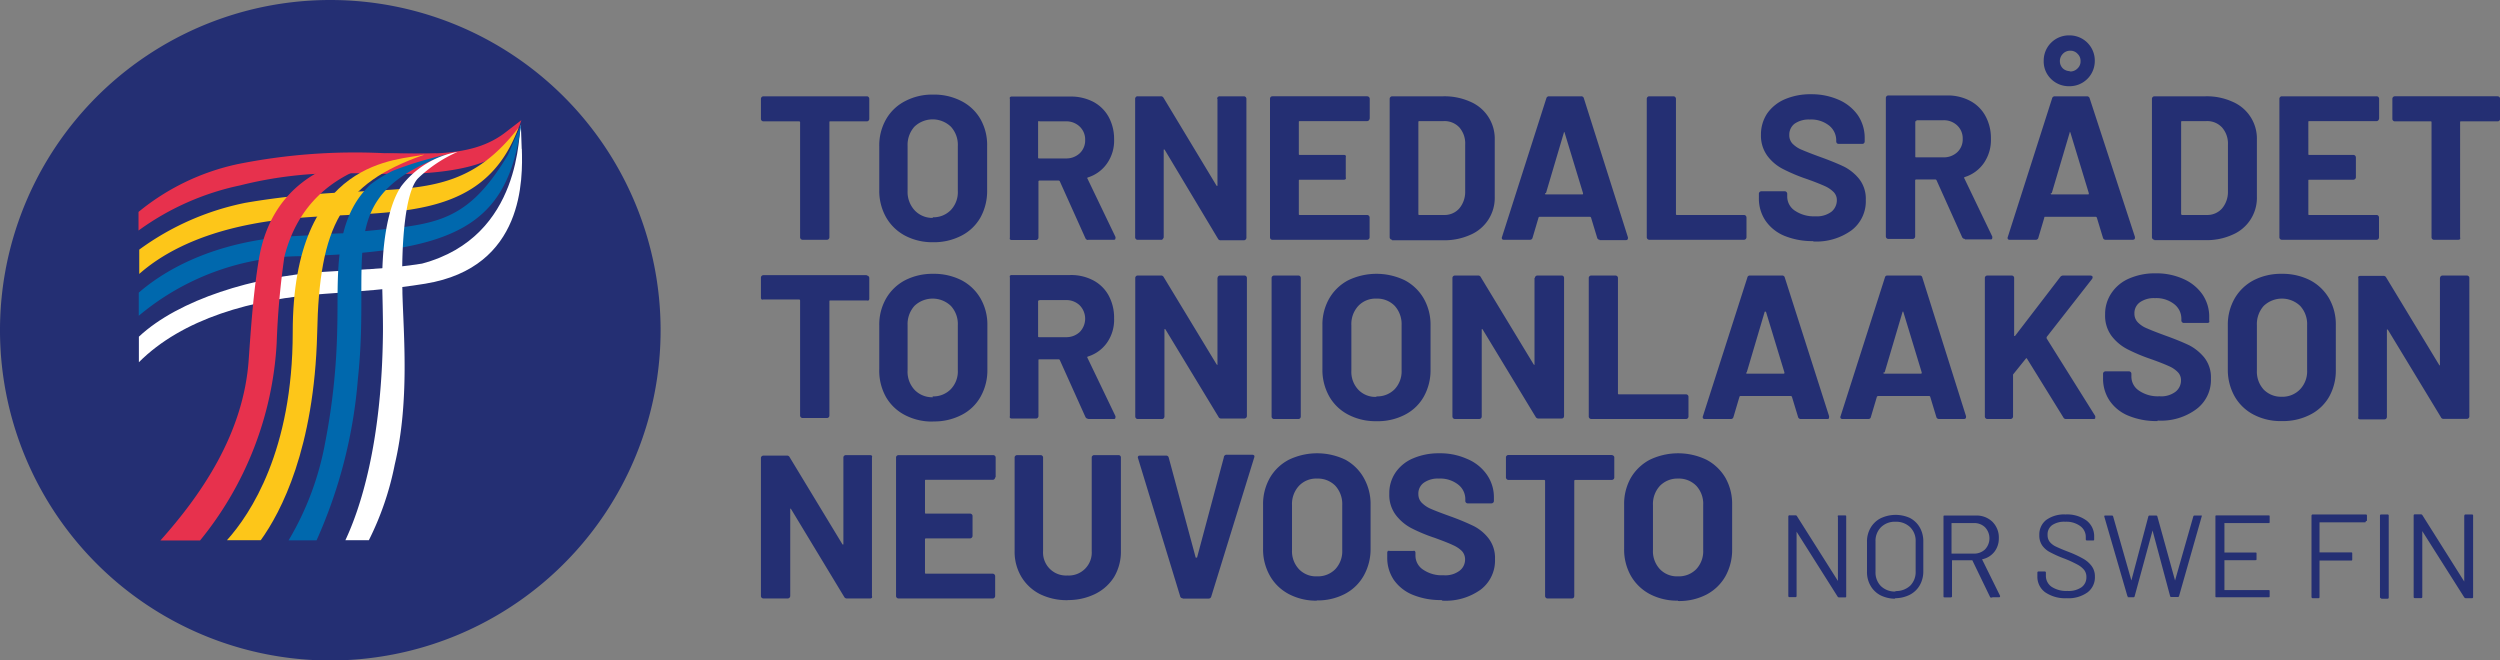 <?xml version="1.0" encoding="UTF-8"?> <svg xmlns="http://www.w3.org/2000/svg" width="1832" height="484" fill="none" viewBox="0 0 1832 484"><rect x="0" y="0" width="1832" height="484" fill="#808080" stroke="none"/><path fill="#242F73" d="M635.144 70.57h-75.75a1.87 1.87 0 0 0-1.782 1.781v14.702a1.778 1.778 0 0 0 .534 1.337c.33.335.778.527 1.248.534h26.201s.713 0 .713.713v84.29a1.87 1.87 0 0 0 1.782 1.782h17.824a1.784 1.784 0 0 0 1.336-.535c.336-.329.528-.777.535-1.247v-84.29c0-.535 0-.713.713-.713h26.736a1.605 1.605 0 0 0 1.247-.535 1.778 1.778 0 0 0 .535-1.337v-14.7a1.783 1.783 0 0 0-.535-1.248 1.606 1.606 0 0 0-1.247-.535m48.48 106.922a43.401 43.401 0 0 0 20.853-4.811 33.51 33.51 0 0 0 13.992-13.455 40.086 40.086 0 0 0 4.812-19.958V107.19a38.485 38.485 0 0 0-4.812-19.78 33.864 33.864 0 0 0-13.902-13.277 43.41 43.41 0 0 0-20.854-4.811 42.6 42.6 0 0 0-20.586 4.811 33.86 33.86 0 0 0-13.903 13.276 38.488 38.488 0 0 0-4.99 19.692v32.166a39.455 39.455 0 0 0 4.99 19.958 34.845 34.845 0 0 0 13.903 13.455 42.612 42.612 0 0 0 20.586 4.811m0-17.82a17.83 17.83 0 0 1-13.279-5.257 19.783 19.783 0 0 1-5.436-14.435v-33.056a19.956 19.956 0 0 1 4.991-14.078 19.34 19.34 0 0 1 26.735 0 19.603 19.603 0 0 1 5.08 14.078v33.056a19.062 19.062 0 0 1-5.169 13.989 17.808 17.808 0 0 1-13.368 5.257m113.626 16.484h18.715c1.158 0 1.693 0 1.693-1.158a1.872 1.872 0 0 0 0-.98l-20.408-42.502a.71.71 0 0 1 0-.98 26.733 26.733 0 0 0 14.259-10.336 29.136 29.136 0 0 0 5.169-17.82 33.666 33.666 0 0 0-3.922-16.128 27.621 27.621 0 0 0-11.229-11.137 35.65 35.65 0 0 0-16.932-3.92h-42.955a1.785 1.785 0 0 0-1.337.534c-.124.407-.124.84 0 1.247v101.576a2.14 2.14 0 0 0 0 1.248 1.79 1.79 0 0 0 1.337.534h17.824a1.597 1.597 0 0 0 1.247-.534c.336-.329.528-.778.535-1.248v-40.987a.71.71 0 0 1 .479-.77.694.694 0 0 1 .323-.031h13.903a1.063 1.063 0 0 1 .98.623l18.715 41.611a2.223 2.223 0 0 0 2.139 1.336M761.87 88.924h19.072a14.081 14.081 0 0 1 10.248 3.831 12.916 12.916 0 0 1 4.01 9.802 12.829 12.829 0 0 1-4.01 9.801 14.348 14.348 0 0 1-10.248 3.742h-19.428c-.535 0-.802 0-.802-.713V89.459c0-.446 0-.713.802-.713M892.161 72.35v63.798a.717.717 0 0 1-.624 0l-38.855-64.42a2.142 2.142 0 0 0-2.139-1.159H833.61a1.516 1.516 0 0 0-1.247.535 1.783 1.783 0 0 0-.535 1.247v101.576c.007.47.199.918.535 1.247a1.52 1.52 0 0 0 1.247.535h17.824c.356-.161.641-.446.802-.802.336-.329.528-.777.535-1.247v-64.064h.624l39.122 65.311a2.053 2.053 0 0 0 2.05 1.158h17.022a1.868 1.868 0 0 0 1.782-1.782V72.351a1.87 1.87 0 0 0-1.782-1.782h-17.824a1.78 1.78 0 0 0-1.337.535 1.777 1.777 0 0 0-.534 1.247m111.846 14.613V72.35a1.865 1.865 0 0 0-.55-1.236c-.33-.33-.77-.524-1.24-.546h-69.508a1.779 1.779 0 0 0-1.336.535 2.139 2.139 0 0 0-.446 1.247v101.576c.013.453.169.889.446 1.247a1.777 1.777 0 0 0 1.336.535h69.428c.46-.022.9-.216 1.23-.546.33-.33.53-.77.55-1.236v-14.613a1.868 1.868 0 0 0-.55-1.236 1.873 1.873 0 0 0-1.23-.546h-49.287c-.535 0-.802 0-.802-.712v-24.414c0-.446 0-.713.802-.713h32.261a1.777 1.777 0 0 0 1.336-.535 2.137 2.137 0 0 0 0-1.247v-14.613a2.137 2.137 0 0 0 0-1.247 1.789 1.789 0 0 0-1.336-.535h-32.261c-.535 0-.802 0-.802-.713V89.459c0-.446 0-.713.802-.713h49.287c.46-.022.9-.216 1.23-.546.33-.33.53-.77.55-1.236m16.48 89.101h37.61c6.81.14 13.57-1.23 19.79-4.009 5.41-2.317 10-6.206 13.18-11.162a29.417 29.417 0 0 0 4.64-16.638v-41.878a29.414 29.414 0 0 0-17.82-27.8 46.2 46.2 0 0 0-19.79-4.009h-37.61c-.46.022-.9.217-1.23.546-.33.33-.53.77-.55 1.236v101.576c.02.466.22.906.55 1.236.33.33.77.524 1.23.546m19.25-18.622V89.459a.712.712 0 0 1 .03-.29.609.609 0 0 1 .4-.4c.09-.03.19-.038.29-.023h17.82c2.14-.105 4.27.255 6.26 1.055 1.98.8 3.77 2.02 5.24 3.578a17.768 17.768 0 0 1 4.27 12.474v34.572c.08 4.561-1.5 8.994-4.45 12.474a14.477 14.477 0 0 1-5.1 3.555 14.45 14.45 0 0 1-6.13 1.078h-17.82a.662.662 0 0 1-.26.029.603.603 0 0 1-.24-.076.697.697 0 0 1-.2-.167.657.657 0 0 1-.11-.231Zm132.79 18.889h19.07c1.16 0 1.69-.445 1.69-1.336.05-.266.05-.536 0-.802l-32.26-101.754a1.84 1.84 0 0 0-.69-1.128 1.87 1.87 0 0 0-1.27-.387h-23.61a1.95 1.95 0 0 0-1.25.409 1.93 1.93 0 0 0-.71 1.106L1100.7 173.57c-.12.25-.18.524-.18.802 0 .277.06.551.18.801a1.591 1.591 0 0 0 1.33.535h19.08c.45.03.9-.107 1.26-.386s.61-.681.7-1.129l4.36-14.701a.809.809 0 0 1 .8-.624h36.9s.53 0 .8.624l4.46 14.701c.1.44.35.831.71 1.107s.8.42 1.25.408m-39.48-34.126 13.19-44.55v-.535l.44.534 13.55 44.551c0 .624 0 .891-.62.891h-26.74s-.62 0-.53-.891m76.55 34.126h69.33a1.855 1.855 0 0 0 1.78-1.782v-14.613a1.857 1.857 0 0 0-1.78-1.782h-49.19a.6.6 0 0 1-.29-.023.603.603 0 0 1-.4-.4.567.567 0 0 1-.02-.289V72.351a1.914 1.914 0 0 0-.55-1.236c-.33-.33-.77-.524-1.24-.546h-17.82a1.855 1.855 0 0 0-1.78 1.782v101.576a1.855 1.855 0 0 0 1.78 1.782m120.22 1.247a44.018 44.018 0 0 0 28.07-8.197 26.657 26.657 0 0 0 7.95-9.907 26.629 26.629 0 0 0 2.48-12.457 23.42 23.42 0 0 0-4.9-15.326c-3-3.696-6.73-6.73-10.96-8.91-4.1-1.96-9.63-4.277-16.76-6.861-7.13-2.584-11.14-4.188-14.26-5.524a19.97 19.97 0 0 1-6.86-4.544 8.941 8.941 0 0 1-2.32-6.327c-.04-1.592.28-3.174.97-4.615a9.984 9.984 0 0 1 2.96-3.671 18.25 18.25 0 0 1 11.05-3.03 21.271 21.271 0 0 1 14.25 4.456 13.979 13.979 0 0 1 3.81 4.806 13.882 13.882 0 0 1 1.36 5.975v.802a1.794 1.794 0 0 0 .54 1.336c.16.164.35.29.57.367.22.077.45.104.68.079h17.28c.23.025.46-.002.68-.079.22-.077.41-.203.57-.367a1.794 1.794 0 0 0 .54-1.336v-2.228a29.622 29.622 0 0 0-4.99-16.929 33.413 33.413 0 0 0-13.99-11.316 49.247 49.247 0 0 0-20.32-4.099 47.664 47.664 0 0 0-19.16 3.654 30.54 30.54 0 0 0-12.93 10.335 27.792 27.792 0 0 0-4.63 15.771 24.957 24.957 0 0 0 4.72 15.415 32.927 32.927 0 0 0 11.77 9.801 128.664 128.664 0 0 0 17.02 7.128c6.06 2.139 10.42 3.921 13.19 5.168a21.283 21.283 0 0 1 6.5 4.366 8.406 8.406 0 0 1 1.83 2.783c.41 1.041.61 2.156.58 3.276 0 1.598-.35 3.178-1.03 4.626a10.76 10.76 0 0 1-2.89 3.75 17.826 17.826 0 0 1-11.85 3.385 24.794 24.794 0 0 1-15.07-4.187 12.525 12.525 0 0 1-4.02-4.395 12.35 12.35 0 0 1-1.5-5.763v-2.227a1.864 1.864 0 0 0-.55-1.236c-.33-.33-.77-.525-1.23-.546h-17.11c-.25-.009-.5.034-.73.126-.23.092-.44.231-.61.408-.34.329-.53.777-.54 1.248v3.296a28.913 28.913 0 0 0 4.91 16.573 31.41 31.41 0 0 0 13.9 11.049 54.397 54.397 0 0 0 21.03 3.831m111.04-1.247h18.45c1.16 0 1.69 0 1.69-1.159.09-.32.09-.659 0-.98l-20.41-42.501a.73.73 0 0 1 0-.98 26.727 26.727 0 0 0 14.26-10.336 29.749 29.749 0 0 0 5.17-17.82 33.717 33.717 0 0 0-4.01-16.662 27.217 27.217 0 0 0-11.32-11.138 35.115 35.115 0 0 0-16.84-3.92h-42.95a1.8 1.8 0 0 0-.73.126c-.23.092-.44.23-.61.408-.34.33-.53.777-.54 1.248v101.575c.01.47.2.919.54 1.248.17.177.38.316.61.408.23.092.48.135.73.126h17.82a1.626 1.626 0 0 0 1.25-.534c.33-.329.52-.778.53-1.248v-40.986c-.01-.109 0-.22.03-.324.04-.104.1-.198.17-.276a.77.77 0 0 1 .28-.171c.1-.035.21-.046.32-.031h13.91c.2-.002.4.056.58.167.17.11.31.269.4.456l18.71 41.611c.18.413.48.761.86 1 .38.238.83.356 1.28.336m-35.65-86.963h19.61c1.89-.084 3.78.211 5.56.87 1.77.657 3.4 1.665 4.78 2.962a12.974 12.974 0 0 1 4.01 9.801c.06 1.825-.26 3.643-.95 5.333a12.903 12.903 0 0 1-3.06 4.468 14.453 14.453 0 0 1-10.34 3.742h-19.61c-.53 0-.8 0-.8-.713V89.459c0-.446 0-.713.8-.713m139.38 86.963h19.07c1.07 0 1.7-.445 1.7-1.336.04-.266.04-.537 0-.802l-33.15-101.487a2 2 0 0 0-.72-1.106c-.35-.276-.79-.42-1.24-.409h-23.62c-.45-.012-.89.133-1.25.409a1.93 1.93 0 0 0-.71 1.106l-32.44 101.487c-.12.25-.18.524-.18.802 0 .277.06.551.18.801.16.188.37.333.6.426.24.093.49.13.74.109h19.07c.45.03.9-.107 1.26-.386.37-.279.61-.681.7-1.129l4.36-14.701c0-.446 0-.624.72-.624h36.98s.54 0 .8.624l4.46 14.701c.1.44.35.831.71 1.107s.8.42 1.25.408m-39.48-34.126 13.19-44.55v-.535l.45.534 13.54 44.551c0 .624 0 .891-.62.891h-26.74s-.62 0-.53-.891m13.63-78.41c2.46.024 4.89-.44 7.16-1.368a18.522 18.522 0 0 0 6.07-4.032 18.468 18.468 0 0 0 5.4-13.221 18.468 18.468 0 0 0-5.4-13.222 18.522 18.522 0 0 0-6.07-4.032 18.444 18.444 0 0 0-7.16-1.369c-2.46-.048-4.92.4-7.21 1.317a18.533 18.533 0 0 0-6.13 4.02 18.518 18.518 0 0 0-4.08 6.089 18.489 18.489 0 0 0-1.38 7.197 17.85 17.85 0 0 0 1.3 7.257 17.868 17.868 0 0 0 4.14 6.108 18.371 18.371 0 0 0 6.15 3.983 18.42 18.42 0 0 0 7.21 1.274Zm0-11.048a7.654 7.654 0 0 1-4.72-1.96 7.363 7.363 0 0 1-1.67-2.443 7.407 7.407 0 0 1-.56-2.903 7.433 7.433 0 0 1 .57-2.943 7.6 7.6 0 0 1 1.66-2.492 7.32 7.32 0 0 1 2.48-1.684 7.333 7.333 0 0 1 2.96-.544 7.01 7.01 0 0 1 2.86.557c.91.384 1.72.953 2.39 1.67a7.21 7.21 0 0 1 1.7 2.481c.38.937.56 1.943.53 2.955a6.93 6.93 0 0 1-.54 2.912 6.977 6.977 0 0 1-1.69 2.434 7.376 7.376 0 0 1-5.25 2.227m61.58 123.584h37.6c6.79.15 13.52-1.22 19.7-4.009a29.324 29.324 0 0 0 13.2-11.152 29.273 29.273 0 0 0 4.62-16.648v-41.789a29.272 29.272 0 0 0-4.62-16.647 29.327 29.327 0 0 0-13.2-11.152 45.445 45.445 0 0 0-19.7-4.01h-37.6a1.877 1.877 0 0 0-1.79 1.782v101.576c.03.466.22.906.55 1.236.33.33.77.524 1.24.546m19.6-18.622V89.459a.712.712 0 0 1 .03-.29.609.609 0 0 1 .4-.4c.09-.03.19-.038.29-.023h17.82a14.71 14.71 0 0 1 6.21 1.065c1.97.8 3.74 2.017 5.2 3.568 3 3.445 4.56 7.91 4.36 12.474v34.572c.08 4.561-1.5 8.994-4.45 12.474a14.515 14.515 0 0 1-5.11 3.555c-1.94.8-4.03 1.168-6.12 1.078h-17.83a.62.62 0 0 1-.29-.023.613.613 0 0 1-.24-.152.756.756 0 0 1-.16-.248.704.704 0 0 1-.02-.289m145-69.856V72.35c-.01-.47-.2-.918-.54-1.247a1.582 1.582 0 0 0-1.25-.535h-69.51a1.619 1.619 0 0 0-1.25.535c-.33.329-.52.777-.53 1.247v101.576c.01.47.2.918.53 1.247a1.613 1.613 0 0 0 1.25.535h69.43a1.598 1.598 0 0 0 1.24-.535c.34-.329.53-.777.54-1.247v-14.613c-.01-.47-.2-.918-.54-1.247a1.589 1.589 0 0 0-1.24-.535h-49.29c-.53 0-.71 0-.71-.712v-24.414c0-.446 0-.713.71-.713h32.35a1.877 1.877 0 0 0 1.79-1.782v-14.613a1.877 1.877 0 0 0-1.79-1.782h-32.35c-.53 0-.71 0-.71-.713V89.459c0-.446 0-.713.71-.713h49.29a1.58 1.58 0 0 0 1.24-.535c.34-.329.53-.777.54-1.247m87.33-16.395h-75.75a1.63 1.63 0 0 0-.68.129c-.22.092-.41.23-.56.406-.34.329-.53.777-.54 1.247v14.702c-.01.248.03.495.13.725.09.23.23.438.41.611.15.175.34.314.56.406.22.093.45.137.68.13h26.11c.54 0 .81 0 .81.712v84.29c0 .47.2.918.53 1.247.16.175.35.314.57.406.21.093.44.137.68.129h17.82c.25.009.5-.034.73-.126.23-.092.44-.231.61-.409.16-.4.16-.846 0-1.247v-84.29c0-.535 0-.713.8-.713h26.74a1.75 1.75 0 0 0 1.24-.535 1.798 1.798 0 0 0 .54-1.337v-14.7a1.865 1.865 0 0 0-.55-1.237c-.33-.33-.77-.524-1.23-.546M618.034 335.289v63.708h-.624l-38.766-63.975a2.053 2.053 0 0 0-2.05-1.158h-17.2c-.47.007-.919.199-1.248.534a1.51 1.51 0 0 0-.534 1.248v101.041a1.779 1.779 0 0 0 .534 1.337c.329.335.778.528 1.248.534h17.824a1.871 1.871 0 0 0 1.871-1.871v-63.351a.803.803 0 0 1 0-.713l.624.446 38.855 64.242a2.234 2.234 0 0 0 2.139 1.247h16.933a1.784 1.784 0 0 0 1.336-.534 2.226 2.226 0 0 0 0-1.337V335.289a1.773 1.773 0 0 0 0-1.247 1.777 1.777 0 0 0-1.336-.535h-17.824a1.616 1.616 0 0 0-1.248.535c-.18.152-.322.344-.414.561a1.508 1.508 0 0 0-.12.686Zm111.576 14.524v-14.524a1.508 1.508 0 0 0-.535-1.247 1.607 1.607 0 0 0-1.248-.535h-69.423c-.47.007-.918.199-1.247.535a1.515 1.515 0 0 0-.535 1.247v101.398a1.779 1.779 0 0 0 .535 1.337 1.78 1.78 0 0 0 1.247.534h69.067a1.597 1.597 0 0 0 1.247-.534 1.78 1.78 0 0 0 .535-1.337v-14.523a1.869 1.869 0 0 0-1.782-1.782h-48.926c-.446 0-.713 0-.713-.802v-24.325a.633.633 0 0 1 .175-.538.633.633 0 0 1 .538-.175h32.35a1.873 1.873 0 0 0 1.782-1.782v-14.613a1.59 1.59 0 0 0-.535-1.247 1.782 1.782 0 0 0-1.247-.535h-32.35c-.446 0-.713 0-.713-.802v-23.255c0-.535 0-.713.713-.713h48.926a1.59 1.59 0 0 0 1.247-.535 1.766 1.766 0 0 0 .535-1.336m52.936 89.993a44.57 44.57 0 0 0 20.319-4.455 33.868 33.868 0 0 0 14.081-12.742 36.439 36.439 0 0 0 4.812-18.8v-68.431a1.784 1.784 0 0 0-.445-1.247 1.79 1.79 0 0 0-1.337-.535h-17.824a1.62 1.62 0 0 0-1.248.535c-.18.152-.322.344-.414.561a1.508 1.508 0 0 0-.12.686v68.609a16.84 16.84 0 0 1-17.824 17.82 16.842 16.842 0 0 1-17.823-17.82v-68.609a1.508 1.508 0 0 0-.535-1.247 1.784 1.784 0 0 0-1.248-.535h-17.289c-.47.007-.918.199-1.247.535a1.515 1.515 0 0 0-.535 1.247v68.52a35.642 35.642 0 0 0 4.901 18.8 33.61 33.61 0 0 0 13.635 12.742 44.59 44.59 0 0 0 20.409 4.455m84.216-1.159h18.982a1.957 1.957 0 0 0 1.961-1.514l31.459-101.844a1.78 1.78 0 0 0 0-1.514 1.872 1.872 0 0 0-1.426-.535h-18.448a2.045 2.045 0 0 0-1.686.458 2.056 2.056 0 0 0-.72 1.591l-19.606 73.331h-.98l-19.784-73.331a1.876 1.876 0 0 0-2.05-1.425h-18.982c-1.07 0-1.604.445-1.604 1.425l31.013 101.576a1.78 1.78 0 0 0 1.871 1.515m98.03 1.604a43.236 43.236 0 0 0 20.764-4.722 33.689 33.689 0 0 0 13.903-13.455 39.675 39.675 0 0 0 4.99-19.959v-31.987a38.775 38.775 0 0 0-4.99-19.692 34.4 34.4 0 0 0-13.457-13.276 47.78 47.78 0 0 0-41.44 0 34.402 34.402 0 0 0-13.902 13.276 38.756 38.756 0 0 0-4.991 19.692v32.166a39.196 39.196 0 0 0 4.991 19.869 34.307 34.307 0 0 0 13.902 13.455 42.963 42.963 0 0 0 20.676 4.811m0-17.82a17.2 17.2 0 0 1-13.279-5.257 19.158 19.158 0 0 1-5.08-13.989v-32.968a19.515 19.515 0 0 1 5.08-14.078 17.286 17.286 0 0 1 13.279-5.346 17.82 17.82 0 0 1 13.456 5.346 19.865 19.865 0 0 1 4.991 14.078v32.968a19.156 19.156 0 0 1-5.08 13.989 17.825 17.825 0 0 1-13.367 5.257Zm91.881 17.82a43.931 43.931 0 0 0 28.16-8.197 26.733 26.733 0 0 0 10.34-22.276 23.363 23.363 0 0 0-4.9-15.414 32.3 32.3 0 0 0-10.96-8.91 175.491 175.491 0 0 0-16.76-6.95c-6.42-2.317-11.14-4.099-14.17-5.436a21.37 21.37 0 0 1-6.95-4.633 8.931 8.931 0 0 1-2.41-6.326 9.697 9.697 0 0 1 4.01-8.286 17.832 17.832 0 0 1 11.05-3.03 21.205 21.205 0 0 1 14.17 4.455 13.317 13.317 0 0 1 3.83 4.745c.9 1.854 1.36 3.889 1.34 5.947v1.248c0 .234.04.467.13.683.09.215.23.408.41.564.33.336.78.528 1.25.535h17.28a1.78 1.78 0 0 0 1.34-.535c.18-.156.31-.349.41-.564.09-.216.13-.449.13-.683v-2.228a28.862 28.862 0 0 0-5.08-16.929 32.836 32.836 0 0 0-14.62-11.672 47.87 47.87 0 0 0-20.32-4.099 47.258 47.258 0 0 0-19.07 3.653 29.288 29.288 0 0 0-12.92 10.336 26.758 26.758 0 0 0-4.64 15.771 24.423 24.423 0 0 0 4.73 15.414 34.546 34.546 0 0 0 11.67 9.802 119.587 119.587 0 0 0 17.02 7.039c6.06 2.227 10.43 3.92 13.19 5.257a21.636 21.636 0 0 1 6.51 4.277 8.933 8.933 0 0 1 2.41 6.148c.03 1.59-.31 3.167-.99 4.606a10.162 10.162 0 0 1-2.94 3.68 17.288 17.288 0 0 1-11.85 3.386 24.258 24.258 0 0 1-14.97-4.099c-1.7-1.1-3.1-2.603-4.08-4.375a12.2 12.2 0 0 1-1.53-5.782v-2.228c0-.248-.04-.494-.13-.725-.09-.23-.23-.438-.41-.611-.4-.136-.84-.136-1.25 0h-17.11c-.4-.151-.84-.151-1.25 0a1.83 1.83 0 0 0-.4.611c-.1.231-.14.477-.13.725v3.297a28.783 28.783 0 0 0 4.81 16.573 31.278 31.278 0 0 0 13.9 10.959 53.538 53.538 0 0 0 21.04 3.832m124.76-106.299h-75.75a1.626 1.626 0 0 0-1.25.535c-.18.152-.32.344-.41.56-.09.217-.14.452-.12.687v14.702c.02.466.22.907.55 1.236.32.33.77.524 1.23.546h26.11a.745.745 0 0 1 .33.031c.1.035.19.094.27.172.08.077.14.172.17.276.04.104.05.214.03.323v84.201c0 .248.04.495.13.725.09.23.23.438.41.612.16.175.35.313.56.405.22.093.45.137.69.129h17.82c.25.009.5-.034.73-.126.23-.092.43-.231.61-.408.29-.386.44-.855.44-1.337v-84.201a.878.878 0 0 1 .03-.323.76.76 0 0 1 .18-.276.662.662 0 0 1 .27-.172.745.745 0 0 1 .33-.031h26.73c.47-.007.92-.199 1.25-.534.17-.157.31-.349.4-.565.1-.215.14-.448.13-.683v-14.613c.02-.235-.02-.47-.12-.686a1.47 1.47 0 0 0-.41-.561 1.79 1.79 0 0 0-1.25-.535m48.48 106.922c7.24.19 14.41-1.434 20.85-4.722a34.231 34.231 0 0 0 13.91-13.454 39.634 39.634 0 0 0 4.9-19.959v-32.433a38.73 38.73 0 0 0-4.9-19.692 35.029 35.029 0 0 0-13.91-13.276 48.016 48.016 0 0 0-41.52 0 35.029 35.029 0 0 0-13.91 13.276 38.73 38.73 0 0 0-4.9 19.692v32.166a39.08 39.08 0 0 0 4.9 19.869 34.806 34.806 0 0 0 13.91 13.455 43.136 43.136 0 0 0 20.67 4.811m0-17.82a17.298 17.298 0 0 1-13.28-5.257 19.195 19.195 0 0 1-5.08-13.989v-32.968c-.12-2.565.27-5.129 1.14-7.545a19.503 19.503 0 0 1 3.94-6.533c1.73-1.76 3.8-3.144 6.08-4.064 2.29-.92 4.74-1.357 7.2-1.282 2.49-.1 4.98.324 7.3 1.245 2.31.921 4.41 2.318 6.16 4.101a19.469 19.469 0 0 1 3.9 6.54 19.331 19.331 0 0 1 1.09 7.538v32.968c.13 2.552-.25 5.105-1.13 7.508a19.069 19.069 0 0 1-3.95 6.481 17.825 17.825 0 0 1-13.37 5.257ZM635.144 201.636h-75.75c-.47.007-.918.199-1.248.535a1.61 1.61 0 0 0-.534 1.247v14.702a1.779 1.779 0 0 0 .534 1.337 2.14 2.14 0 0 0 1.248 0h26.201s.713 0 .713.802v84.29a1.868 1.868 0 0 0 1.782 1.782h17.824a1.778 1.778 0 0 0 1.336-.535c.336-.329.528-.777.535-1.247v-83.578c0-.534 0-.801.713-.801h26.736a1.97 1.97 0 0 0 1.247 0 1.782 1.782 0 0 0 .535-1.337v-15.147a1.873 1.873 0 0 0-1.782-1.782m48.48 106.922a43.4 43.4 0 0 0 20.853-4.723 33.151 33.151 0 0 0 13.992-13.365 39.47 39.47 0 0 0 4.991-19.959v-32.433a38.4 38.4 0 0 0-4.991-19.602 34.659 34.659 0 0 0-13.902-13.365 44.574 44.574 0 0 0-20.854-4.723 43.853 43.853 0 0 0-20.586 4.723 34.662 34.662 0 0 0-13.903 13.365 38.399 38.399 0 0 0-4.99 19.602v32.166a39.461 39.461 0 0 0 4.812 20.226 34.039 34.039 0 0 0 13.902 13.365 42.79 42.79 0 0 0 20.587 4.812m0-17.821a17.826 17.826 0 0 1-13.279-5.257 19.413 19.413 0 0 1-5.258-14.523v-33.057a19.957 19.957 0 0 1 4.991-14.078 19.34 19.34 0 0 1 26.735 0 19.602 19.602 0 0 1 5.08 14.078v33.057a18.792 18.792 0 0 1-5.169 13.9 17.82 17.82 0 0 1-13.368 5.257m113.626 16.573h18.715c1.158 0 1.693 0 1.693-1.248a1.971 1.971 0 0 0 0-.891l-20.408-42.501a.8.8 0 0 1 0-1.07 26.738 26.738 0 0 0 14.259-10.246 29.317 29.317 0 0 0 5.169-17.821 34.043 34.043 0 0 0-4.011-16.751 27.347 27.347 0 0 0-11.229-11.048 34.672 34.672 0 0 0-16.932-3.921h-42.866a1.8 1.8 0 0 0-1.337.535 1.97 1.97 0 0 0 0 1.247v101.576a2.14 2.14 0 0 0 0 1.248 1.79 1.79 0 0 0 1.337.534h17.824a1.61 1.61 0 0 0 1.247-.534c.336-.329.528-.778.535-1.248v-40.897c0-.446 0-.713.802-.713h13.992s.623 0 .891.623l18.715 41.611a2.223 2.223 0 0 0 2.139 1.336m-35.648-86.963h19.072a14.089 14.089 0 0 1 10.248 3.832 13.985 13.985 0 0 1 0 19.602 14.348 14.348 0 0 1-10.248 3.742h-19.428c-.535 0-.802 0-.802-.713v-25.572s0-.713.802-.713m130.647-16.394v63.796c0 .09 0 0-.624-.445l-38.766-63.975a2.138 2.138 0 0 0-2.139-1.158h-16.933a1.52 1.52 0 0 0-1.247.534 1.595 1.595 0 0 0-.535 1.248v101.576c.007.47.199.918.535 1.247a1.52 1.52 0 0 0 1.247.535h17.824a1.512 1.512 0 0 0 1.248-.535c.336-.329.528-.777.534-1.247v-64.065h.624l38.945 64.243a2.047 2.047 0 0 0 2.05 1.247h17.021a1.869 1.869 0 0 0 1.782-1.782V203.686a1.598 1.598 0 0 0-.534-1.248 1.783 1.783 0 0 0-1.248-.534h-17.824a1.777 1.777 0 0 0-1.336.534 1.595 1.595 0 0 0-.535 1.248m41.351 103.358h17.823a1.796 1.796 0 0 0 1.337-.535c.277-.358.433-.795.446-1.247V203.686a1.96 1.96 0 0 0-.446-1.248 1.781 1.781 0 0 0-1.337-.534h-17.823a1.87 1.87 0 0 0-1.783 1.782v101.576c.007.47.199.918.535 1.247a1.607 1.607 0 0 0 1.248.535Zm75.129 1.603c7.21.19 14.35-1.434 20.76-4.722a33.214 33.214 0 0 0 13.82-13.187 39.56 39.56 0 0 0 4.99-19.959v-32.433a38.538 38.538 0 0 0-4.99-19.602 34.673 34.673 0 0 0-13.91-13.365 47.765 47.765 0 0 0-41.437 0 34.668 34.668 0 0 0-13.903 13.365 38.399 38.399 0 0 0-4.99 19.602v32.166a39.468 39.468 0 0 0 4.99 19.959 34.041 34.041 0 0 0 13.903 13.365 42.953 42.953 0 0 0 20.677 4.811m0-17.82a17.195 17.195 0 0 1-13.28-5.257 19.049 19.049 0 0 1-5.08-13.9v-33.413a19.597 19.597 0 0 1 5.08-14.078 17.284 17.284 0 0 1 13.28-5.346c2.49-.1 4.98.324 7.29 1.245 2.32.921 4.42 2.318 6.16 4.101a19.942 19.942 0 0 1 5 14.078v33.057c.12 2.538-.27 5.076-1.14 7.463a19.032 19.032 0 0 1-3.94 6.437 17.92 17.92 0 0 1-6.13 4.034 17.868 17.868 0 0 1-7.24 1.223m115.85-86.785v63.796c0 .09 0 0-.62-.445l-38.77-63.975c-.18-.38-.47-.696-.84-.903a2.062 2.062 0 0 0-1.21-.255h-16.93a1.79 1.79 0 0 0-1.25.534c-.17.156-.31.349-.4.565-.1.215-.14.448-.13.683v101.576a1.857 1.857 0 0 0 1.78 1.782h17.82c.25.008.5-.035.73-.127.23-.092.44-.231.61-.408.34-.329.53-.777.53-1.247v-64.065h.54l38.94 64.243c.2.396.5.726.88.948.38.222.82.326 1.26.299h16.93c.25.009.5-.034.73-.126.23-.092.44-.231.61-.408.28-.359.43-.795.45-1.248V203.686c0-.455-.16-.896-.45-1.248a1.745 1.745 0 0 0-.61-.408 1.796 1.796 0 0 0-.73-.126h-17.82c-.46.021-.91.216-1.23.546-.33.329-.53.77-.55 1.236m41.26 103.358h69.42c.25.008.5-.035.73-.127.23-.092.44-.231.61-.408.34-.329.53-.777.54-1.247v-14.524c-.01-.47-.2-.918-.54-1.247a1.735 1.735 0 0 0-.61-.409 1.796 1.796 0 0 0-.73-.126h-49.1c-.45 0-.71 0-.71-.802v-84.468c0-.235-.04-.468-.13-.683a1.523 1.523 0 0 0-.41-.565 1.79 1.79 0 0 0-1.25-.534h-17.82a1.79 1.79 0 0 0-1.25.534c-.17.156-.31.349-.4.565-.1.215-.14.448-.13.683v101.576a1.857 1.857 0 0 0 1.78 1.782Zm153.55 0h19.07c1.16 0 1.7 0 1.7-1.337.05-.265.05-.537 0-.802l-32.44-101.487a1.904 1.904 0 0 0-.7-1.128 1.86 1.86 0 0 0-1.26-.386h-23.62c-.45-.028-.88.113-1.23.393-.35.281-.58.681-.64 1.121l-32.53 101.487c-.12.251-.18.525-.18.802s.06.551.18.802a1.7 1.7 0 0 0 1.34.535h19.07c.45.029.9-.108 1.27-.387.36-.279.6-.68.69-1.128l4.37-14.702a.78.78 0 0 1 .29-.455.777.777 0 0 1 .51-.169h36.89s.54 0 .8.624l4.46 14.702c.1.439.35.83.71 1.106.36.276.8.42 1.25.409ZM1280 272.918l13.19-44.551h.89l13.55 44.551c0 .623 0 .891-.62.891h-26.74c-.53 0-.71 0-.62-.891m140.27 34.126h19.16c1.07 0 1.6-.446 1.6-1.337.05-.265.05-.537 0-.802l-31.99-101.487a1.814 1.814 0 0 0-.67-1.153 1.794 1.794 0 0 0-1.29-.361h-23.53c-.46-.051-.92.078-1.29.361-.36.282-.6.696-.67 1.153l-32.44 101.487a1.61 1.61 0 0 0-.21.802c0 .282.07.558.21.802.18.177.38.316.61.408.23.092.48.135.73.127h18.98c.45.027.88-.114 1.23-.394s.58-.68.64-1.121l4.37-14.702s.44-.624.8-.624h37.52c.18-.004.37.055.51.169a.78.78 0 0 1 .29.455l4.46 14.702c.1.439.35.83.71 1.106.36.276.8.42 1.25.409m-39.84-34.126 13.19-44.551h.45l13.54 44.551c0 .623 0 .891-.62.891h-26.74c-.53 0-.71 0-.62-.891m75.31 34.126h17.82c.46-.022.91-.217 1.24-.546.32-.33.52-.771.54-1.236v-29.939a3.323 3.323 0 0 1 0-.891l9.54-11.85a.79.79 0 0 1 .53 0l26.74 43.214c.16.397.45.731.82.955.37.224.8.326 1.23.293h19.87c.98 0 1.52 0 1.52-1.07v-1.069l-35.65-56.936v-.98l33.51-42.858c0-.623.53-1.158 0-1.604-.54-.445-.72-.623-1.52-.623h-19.78c-.43-.014-.86.075-1.25.261-.39.187-.72.464-.98.808l-33.15 43.214h-.63a.613.613 0 0 1-.07-.267c0-.094.03-.186.07-.267v-41.967c.01-.235-.03-.468-.13-.683a1.617 1.617 0 0 0-.4-.565 1.79 1.79 0 0 0-1.25-.534h-17.82c-.25-.009-.5.034-.73.126-.23.092-.44.231-.61.408-.17.156-.31.349-.41.565-.09.215-.13.448-.12.683v101.576c0 .47.19.918.53 1.247.17.177.38.316.61.408.23.092.48.135.73.127m124.76 1.158a43.507 43.507 0 0 0 28.61-8.554 26.838 26.838 0 0 0 7.93-9.867 26.818 26.818 0 0 0 2.5-12.408 23.375 23.375 0 0 0-4.91-15.415 35.516 35.516 0 0 0-10.96-8.91c-4.1-1.96-9.62-4.277-16.75-6.861-7.13-2.584-11.14-4.188-14.17-5.524-2.63-1.017-5-2.599-6.95-4.633a8.917 8.917 0 0 1-2.32-6.238 9.697 9.697 0 0 1 4.01-8.286 17.838 17.838 0 0 1 11.05-3.029 21.2 21.2 0 0 1 14.17 4.455 13.575 13.575 0 0 1 3.84 4.789c.9 1.869 1.35 3.919 1.33 5.992v1.158a1.6 1.6 0 0 0 .54 1.248c.32.335.77.528 1.24.534h17.29c.25.009.5-.034.73-.126.23-.092.44-.231.61-.408.13-.405.13-.843 0-1.248v-2.227a28.984 28.984 0 0 0-4.99-16.93 33.404 33.404 0 0 0-13.99-11.315 47.901 47.901 0 0 0-20.32-4.099 46.957 46.957 0 0 0-19.07 3.653 29.485 29.485 0 0 0-13.19 10.692 27.273 27.273 0 0 0-4.73 15.771c-.25 5.64 1.41 11.2 4.73 15.771a34.659 34.659 0 0 0 11.76 9.801 129.66 129.66 0 0 0 17.02 7.128c6.06 2.139 10.43 3.921 13.19 5.168a20.361 20.361 0 0 1 6.51 4.366 8.227 8.227 0 0 1 1.82 2.783 8.34 8.34 0 0 1 .58 3.276c.02 1.588-.33 3.158-1.01 4.593a10.493 10.493 0 0 1-2.91 3.694 17.293 17.293 0 0 1-11.85 3.386 24.223 24.223 0 0 1-14.97-4.099 12.328 12.328 0 0 1-5.62-10.158v-2.227c.01-.235-.03-.468-.13-.683a1.626 1.626 0 0 0-.4-.565 1.79 1.79 0 0 0-1.25-.534h-17.11a1.75 1.75 0 0 0-.72.126c-.23.092-.44.231-.62.408a1.626 1.626 0 0 0-.53 1.248v3.297a28.826 28.826 0 0 0 4.9 16.572 30.681 30.681 0 0 0 13.9 10.96 53.47 53.47 0 0 0 21.03 3.831m91.17 0a43.42 43.42 0 0 0 20.86-4.722 33.212 33.212 0 0 0 13.81-13.098 39.417 39.417 0 0 0 4.9-19.959v-32.433a38.292 38.292 0 0 0-4.9-19.602 34.71 34.71 0 0 0-13.9-13.365 44.615 44.615 0 0 0-20.86-4.723 43.58 43.58 0 0 0-20.58 4.723 34.673 34.673 0 0 0-13.91 13.365 38.538 38.538 0 0 0-4.99 19.602v32.166a39.56 39.56 0 0 0 4.99 19.959 34.04 34.04 0 0 0 13.91 13.365 42.567 42.567 0 0 0 20.67 4.722Zm0-17.82c-2.45.086-4.9-.336-7.19-1.241a17.856 17.856 0 0 1-6.09-4.016 19.425 19.425 0 0 1-4.99-13.9v-33.324a19.979 19.979 0 0 1 4.99-14.078 19.349 19.349 0 0 1 26.74 0 19.619 19.619 0 0 1 5.08 14.078v33.057c.12 2.538-.27 5.076-1.14 7.463a19.032 19.032 0 0 1-3.94 6.437 17.833 17.833 0 0 1-13.46 5.524Zm115.86-86.785v63.797c0 .089-.45 0-.63-.446l-38.76-63.975c-.2-.387-.51-.706-.89-.912a2.154 2.154 0 0 0-1.25-.246h-16.94a1.778 1.778 0 0 0-1.33.535c-.14.404-.14.842 0 1.247v101.576c-.13.406-.13.841 0 1.247a1.778 1.778 0 0 0 1.33.535h17.83a1.613 1.613 0 0 0 1.25-.535c.33-.329.52-.777.53-1.247v-64.064h.62l38.95 64.242a2.047 2.047 0 0 0 2.05 1.247h17.02c.47-.021.91-.216 1.24-.546.33-.329.52-.77.54-1.236V203.686c.01-.235-.03-.468-.13-.683a1.617 1.617 0 0 0-.4-.565 1.79 1.79 0 0 0-1.25-.534h-17.82c-.25-.009-.5.034-.73.126-.23.092-.44.231-.61.408-.18.156-.31.349-.41.565-.09.215-.13.448-.13.683m-273.5 234.695c5.39.32 10.73-1.187 15.15-4.277a13.761 13.761 0 0 0 4.12-5.085c.95-2 1.4-4.198 1.32-6.409.09-2.809-.76-5.567-2.41-7.841a19.877 19.877 0 0 0-6.33-5.436 77.272 77.272 0 0 0-10.33-4.811c-4.19-1.604-7.31-2.94-9.36-3.92a12.998 12.998 0 0 1-4.64-3.475 7.868 7.868 0 0 1-1.6-5.079c-.1-1.383.15-2.768.73-4.029a8.318 8.318 0 0 1 2.57-3.188 15.67 15.67 0 0 1 9.62-2.495c3.95-.231 7.85.901 11.05 3.207a9.84 9.84 0 0 1 3 3.564 9.678 9.678 0 0 1 1.01 4.545v1.514c-.01.121 0 .243.04.358.04.114.11.218.19.304a.815.815 0 0 0 .67.229h4.36c.63 0 .89 0 .89-.891v-1.871a14.45 14.45 0 0 0-1.39-6.595 14.565 14.565 0 0 0-4.22-5.255 24.16 24.16 0 0 0-15.33-4.455 22.548 22.548 0 0 0-14.17 4.009 13.4 13.4 0 0 0-3.88 4.958 13.55 13.55 0 0 0-1.2 6.18c-.12 2.758.66 5.48 2.23 7.752a16.046 16.046 0 0 0 5.88 4.9 81.353 81.353 0 0 0 10.25 4.544 86.081 86.081 0 0 1 9.53 4.366 15.96 15.96 0 0 1 5 4.01 8.324 8.324 0 0 1 1.6 5.168 9 9 0 0 1-.84 4.119 8.845 8.845 0 0 1-2.64 3.276 16.395 16.395 0 0 1-10.33 2.763c-4.12.247-8.2-.813-11.68-3.03a9.665 9.665 0 0 1-4.19-8.019v-2.317c.02-.12 0-.242-.04-.357a.756.756 0 0 0-.19-.305.788.788 0 0 0-.66-.229h-4.45a.826.826 0 0 0-.67.229.883.883 0 0 0-.19.305.866.866 0 0 0-.04.357v2.673a14.09 14.09 0 0 0 1.42 6.539 13.906 13.906 0 0 0 4.29 5.134 25.843 25.843 0 0 0 15.68 4.366m44.56-.713h4.37a.908.908 0 0 0 .66-.197.966.966 0 0 0 .22-.27.977.977 0 0 0 .1-.335l13.1-48.115 12.83 47.937c.01.117.05.231.1.335a.86.86 0 0 0 .23.27.864.864 0 0 0 .65.197h4.64c.22.008.43-.058.61-.187a.976.976 0 0 0 .37-.526l16.57-58.273a.876.876 0 0 0 .08-.356.885.885 0 0 0-.08-.357.977.977 0 0 0-.71 0h-4.46a.906.906 0 0 0-.63.165.927.927 0 0 0-.35.548l-13.36 46.868-12.93-46.779a.799.799 0 0 0-.1-.335.84.84 0 0 0-.22-.27.89.89 0 0 0-.66-.197h-4.72a.908.908 0 0 0-.66.197.995.995 0 0 0-.22.27.977.977 0 0 0-.1.335l-12.39 46.779-13.36-46.868a.927.927 0 0 0-.35-.548.906.906 0 0 0-.63-.165h-4.64c-.62 0-.89 0-.89.713l16.93 58.273c.06.211.19.397.37.526s.39.195.61.187m103.29-55.333v-3.564c0-.623 0-.891-.8-.891h-38.14c-.54 0-.81 0-.81.891v58.184c0 .623 0 .891.81.891h38.14c.53 0 .8 0 .8-.891v-3.475c0-.624 0-.891-.8-.891h-32.35v-21.919h22.63c.63 0 .9 0 .9-.802v-4.01c0-.534 0-.802-.9-.802h-22.63v-21.562h32.35c.53 0 .8 0 .8-.891m-316.37-3.832v47.135l-30.03-47.491c-.1-.182-.24-.335-.41-.444a1.14 1.14 0 0 0-.57-.18h-4.46a.815.815 0 0 0-.66.229.756.756 0 0 0-.19.305c-.04.114-.05.236-.04.357v58.183c-.01.121 0 .243.04.357.04.115.1.219.19.305a.815.815 0 0 0 .66.229h4.28a.778.778 0 0 0 .66-.229c.09-.086.15-.19.19-.305a.723.723 0 0 0 .04-.357v-47.045l30.03 47.491c.11.194.26.356.45.466.19.111.4.165.62.157h4.37c.62 0 .89 0 .89-.891v-58.272c0-.624 0-.891-.89-.891h-4.46c-.62 0-.89 0-.89.891m41.71 59.787c3.83.05 7.62-.805 11.05-2.495a17.847 17.847 0 0 0 7.4-7.039 20.405 20.405 0 0 0 2.58-10.336v-21.651c.07-3.614-.82-7.18-2.58-10.336a17.853 17.853 0 0 0-7.4-7.039 25.495 25.495 0 0 0-21.39.356 17.92 17.92 0 0 0-7.31 7.039 19.678 19.678 0 0 0-2.58 10.336v21.652c-.11 3.618.79 7.195 2.58 10.336a17.92 17.92 0 0 0 7.31 7.039 24.28 24.28 0 0 0 10.96 2.495m0-5.257a14.718 14.718 0 0 1-10.6-3.921 14.028 14.028 0 0 1-3.09-4.842 14.078 14.078 0 0 1-.92-5.672V396.77c-.08-1.92.23-3.837.92-5.63a13.965 13.965 0 0 1 3.09-4.795 14.362 14.362 0 0 1 10.6-4.01 14.79 14.79 0 0 1 5.8.914c1.85.689 3.55 1.741 4.99 3.096a13.965 13.965 0 0 1 3.09 4.795c.69 1.793 1 3.71.92 5.63v21.919c.08 1.933-.23 3.864-.92 5.672a14.186 14.186 0 0 1-3.09 4.842 15.17 15.17 0 0 1-10.79 3.92m71.3 4.544h4.72s.63 0 .63-.623c.04-.146.04-.3 0-.446l-13.19-26.73c3.5-.683 6.66-2.575 8.91-5.346a15.827 15.827 0 0 0 3.38-10.158c.08-2.222-.29-4.436-1.11-6.505a16.174 16.174 0 0 0-3.61-5.524 16.675 16.675 0 0 0-12.21-4.544h-22.72c-.63 0-.89 0-.89.891v58.183c0 .624 0 .891.89.891h4.45a.794.794 0 0 0 .66-.229.725.725 0 0 0 .23-.662V410.58h14.89l12.92 26.731c.08.211.23.388.42.502a1 1 0 0 0 .65.122m-29.23-54.62h16.31a11.09 11.09 0 0 1 4.46.701 11.04 11.04 0 0 1 3.82 2.418 11.739 11.739 0 0 1 3.2 8.064c0 2.997-1.14 5.881-3.2 8.063a11.343 11.343 0 0 1-3.83 2.389 11.44 11.44 0 0 1-4.45.73h-16.31v-22.365Zm304.42-1.692v-3.743a.722.722 0 0 0-.03-.357.87.87 0 0 0-.19-.304.815.815 0 0 0-.67-.23h-38.76a.902.902 0 0 0-.91.528.903.903 0 0 0-.07.363v59.609a.9.9 0 0 0 .07.363.925.925 0 0 0 .54.488c.12.039.24.053.37.04h4.01a.815.815 0 0 0 .66-.229.76.76 0 0 0 .19-.304.868.868 0 0 0 .04-.358v-26.73h23.08c.62 0 .89 0 .89-.891v-4.188c0-.624 0-.891-.89-.891h-23.08v-22.008h32.97c.63 0 .89 0 .89-.802m11.32 56.758h4.64a.815.815 0 0 0 .66-.23.87.87 0 0 0 .19-.304.866.866 0 0 0 .04-.357V377.88c.01-.12 0-.242-.04-.357a.87.87 0 0 0-.19-.304.815.815 0 0 0-.66-.23h-4.64a.824.824 0 0 0-.36.039.86.86 0 0 0-.3.191.746.746 0 0 0-.19.304.866.866 0 0 0-.04.357v59.609c-.01.121 0 .243.04.358.04.114.1.218.19.304a.86.86 0 0 0 .3.191c.12.039.24.053.36.038m60.87-60.5v48.293l-30.66-48.649a1.262 1.262 0 0 0-.46-.443 1.29 1.29 0 0 0-.61-.181h-4.45a.808.808 0 0 0-.36.039.776.776 0 0 0-.3.19.78.78 0 0 0-.2.305.722.722 0 0 0-.03.357V437.4a.72.72 0 0 0 .03.357.78.78 0 0 0 .2.305.778.778 0 0 0 .66.229h4.54a.778.778 0 0 0 .66-.229c.09-.086.16-.19.19-.305a.723.723 0 0 0 .04-.357v-48.204l30.75 48.561c.26.335.65.558 1.07.623h4.54a.808.808 0 0 0 .86-.533.725.725 0 0 0 .03-.358V377.88a.722.722 0 0 0-.03-.357.87.87 0 0 0-.19-.304.815.815 0 0 0-.67-.23h-4.63a.778.778 0 0 0-.66.23.746.746 0 0 0-.19.304.726.726 0 0 0-.04.357M484.089 242a241.97 241.97 0 0 1-40.791 134.448 242.043 242.043 0 0 1-108.627 89.131 242.086 242.086 0 0 1-139.847 13.771 242.064 242.064 0 0 1-123.93-66.23A241.987 241.987 0 0 1 4.65 289.212a241.956 241.956 0 0 1 13.774-139.821 242.008 242.008 0 0 1 89.147-108.607A242.077 242.077 0 0 1 242.045 0a242.066 242.066 0 0 1 171.151 70.88A241.978 241.978 0 0 1 484.089 242Z"></path><path fill="#fff" d="m382.316 109.238-.623-17.82c-1.961 4.01 1.693 81.973-72.453 101.754-23.795 3.92-50.174 4.544-73.79 6.148-48.748 3.386-104.268 19.87-133.677 47.402v18.711c31.726-31.72 82.701-46.511 136.707-50.164 23.973-1.693 48.837-3.386 73.255-7.395 72.899-12.029 71.294-77.34 70.671-98.903"></path><path fill="#E7314D" d="M381.96 88.567v-.446l-11.585 8.91c-21.923 16.93-50.53 16.128-86.801 15.237h-1.694a436.088 436.088 0 0 0-107.832 8.019 170.767 170.767 0 0 0-72.543 35.017v13.632a194.385 194.385 0 0 1 74.325-33.056 295.48 295.48 0 0 1 77.533-8.911c9.981 0 19.338 0 28.072.446h1.604c31.904.802 69.779-2.94 84.929-16.573a47.575 47.575 0 0 0 13.814-22.097"></path><path fill="#FDC619" d="M379.91 93.647c-48.302 62.371-93.395 36.62-200.07 54.975a197.337 197.337 0 0 0-77.8 34.304v17.821c14.259-12.653 39.479-28.335 82.434-36.532 79.583-15.504 165.493 10.692 195.436-70.569Z"></path><path fill="#0068AD" d="m381.96 91.063-9.714 22.364c-33.063 55.421-58.194 50.521-119.953 57.56-9.714 0-20.23 1.247-33.508 1.871-64.433 3.029-101.417 27.889-117.101 41.61v16.93a186.627 186.627 0 0 1 117.814-43.66c114.338-3.03 152.57-21.741 162.462-96.675Z"></path><path fill="#E7314D" d="M319.756 112.536h-27.36c-21.477-.535-90.811 4.9-102.753 77.785-4.01 24.414-5.703 49.274-7.397 73.242-3.742 54.619-35.201 99.437-64.699 132.494h29.052a250.264 250.264 0 0 0 56.145-144.523 583.111 583.111 0 0 1 5.614-63.173c19.784-79.568 106.942-73.598 111.398-75.647"></path><path fill="#FDC619" d="M310.487 113.338c-17.199 4.277-95.98 1.426-95.98 130.177 0 86.696-30.924 133.118-48.213 152.364h24.775c14.972-20.761 39.212-67.272 41.351-151.473 1.515-79.122 17.824-109.773 78.067-130.89"></path><path fill="#0068AD" d="M327.063 113.338a257.786 257.786 0 0 0-39.123 11.761 99.64 99.64 0 0 0-16.308 9.98c-28.34 26.73-23.438 67.895-24.508 105.763a482.136 482.136 0 0 1-8.911 83.845 215.17 215.17 0 0 1-26.736 71.281h20.497a358.305 358.305 0 0 0 30.3-118.416c9.893-92.042-18.893-133.652 64.789-164.125"></path><path fill="#fff" d="M335.351 111.287A66.841 66.841 0 0 0 294 136.503c-10.248 15.147-14.704 45.085-13.813 76.984 0 0 .535 19.691.446 29.671-.713 82.864-17.111 130.533-27.538 152.72h17.2a216.48 216.48 0 0 0 18.982-55.511c10.962-46.154 6.417-95.606 5.615-125.633v-1.604c-.981-36.264 2.228-72.796 11.407-82.419a99.828 99.828 0 0 1 29.052-19.424Z"></path></svg> 
